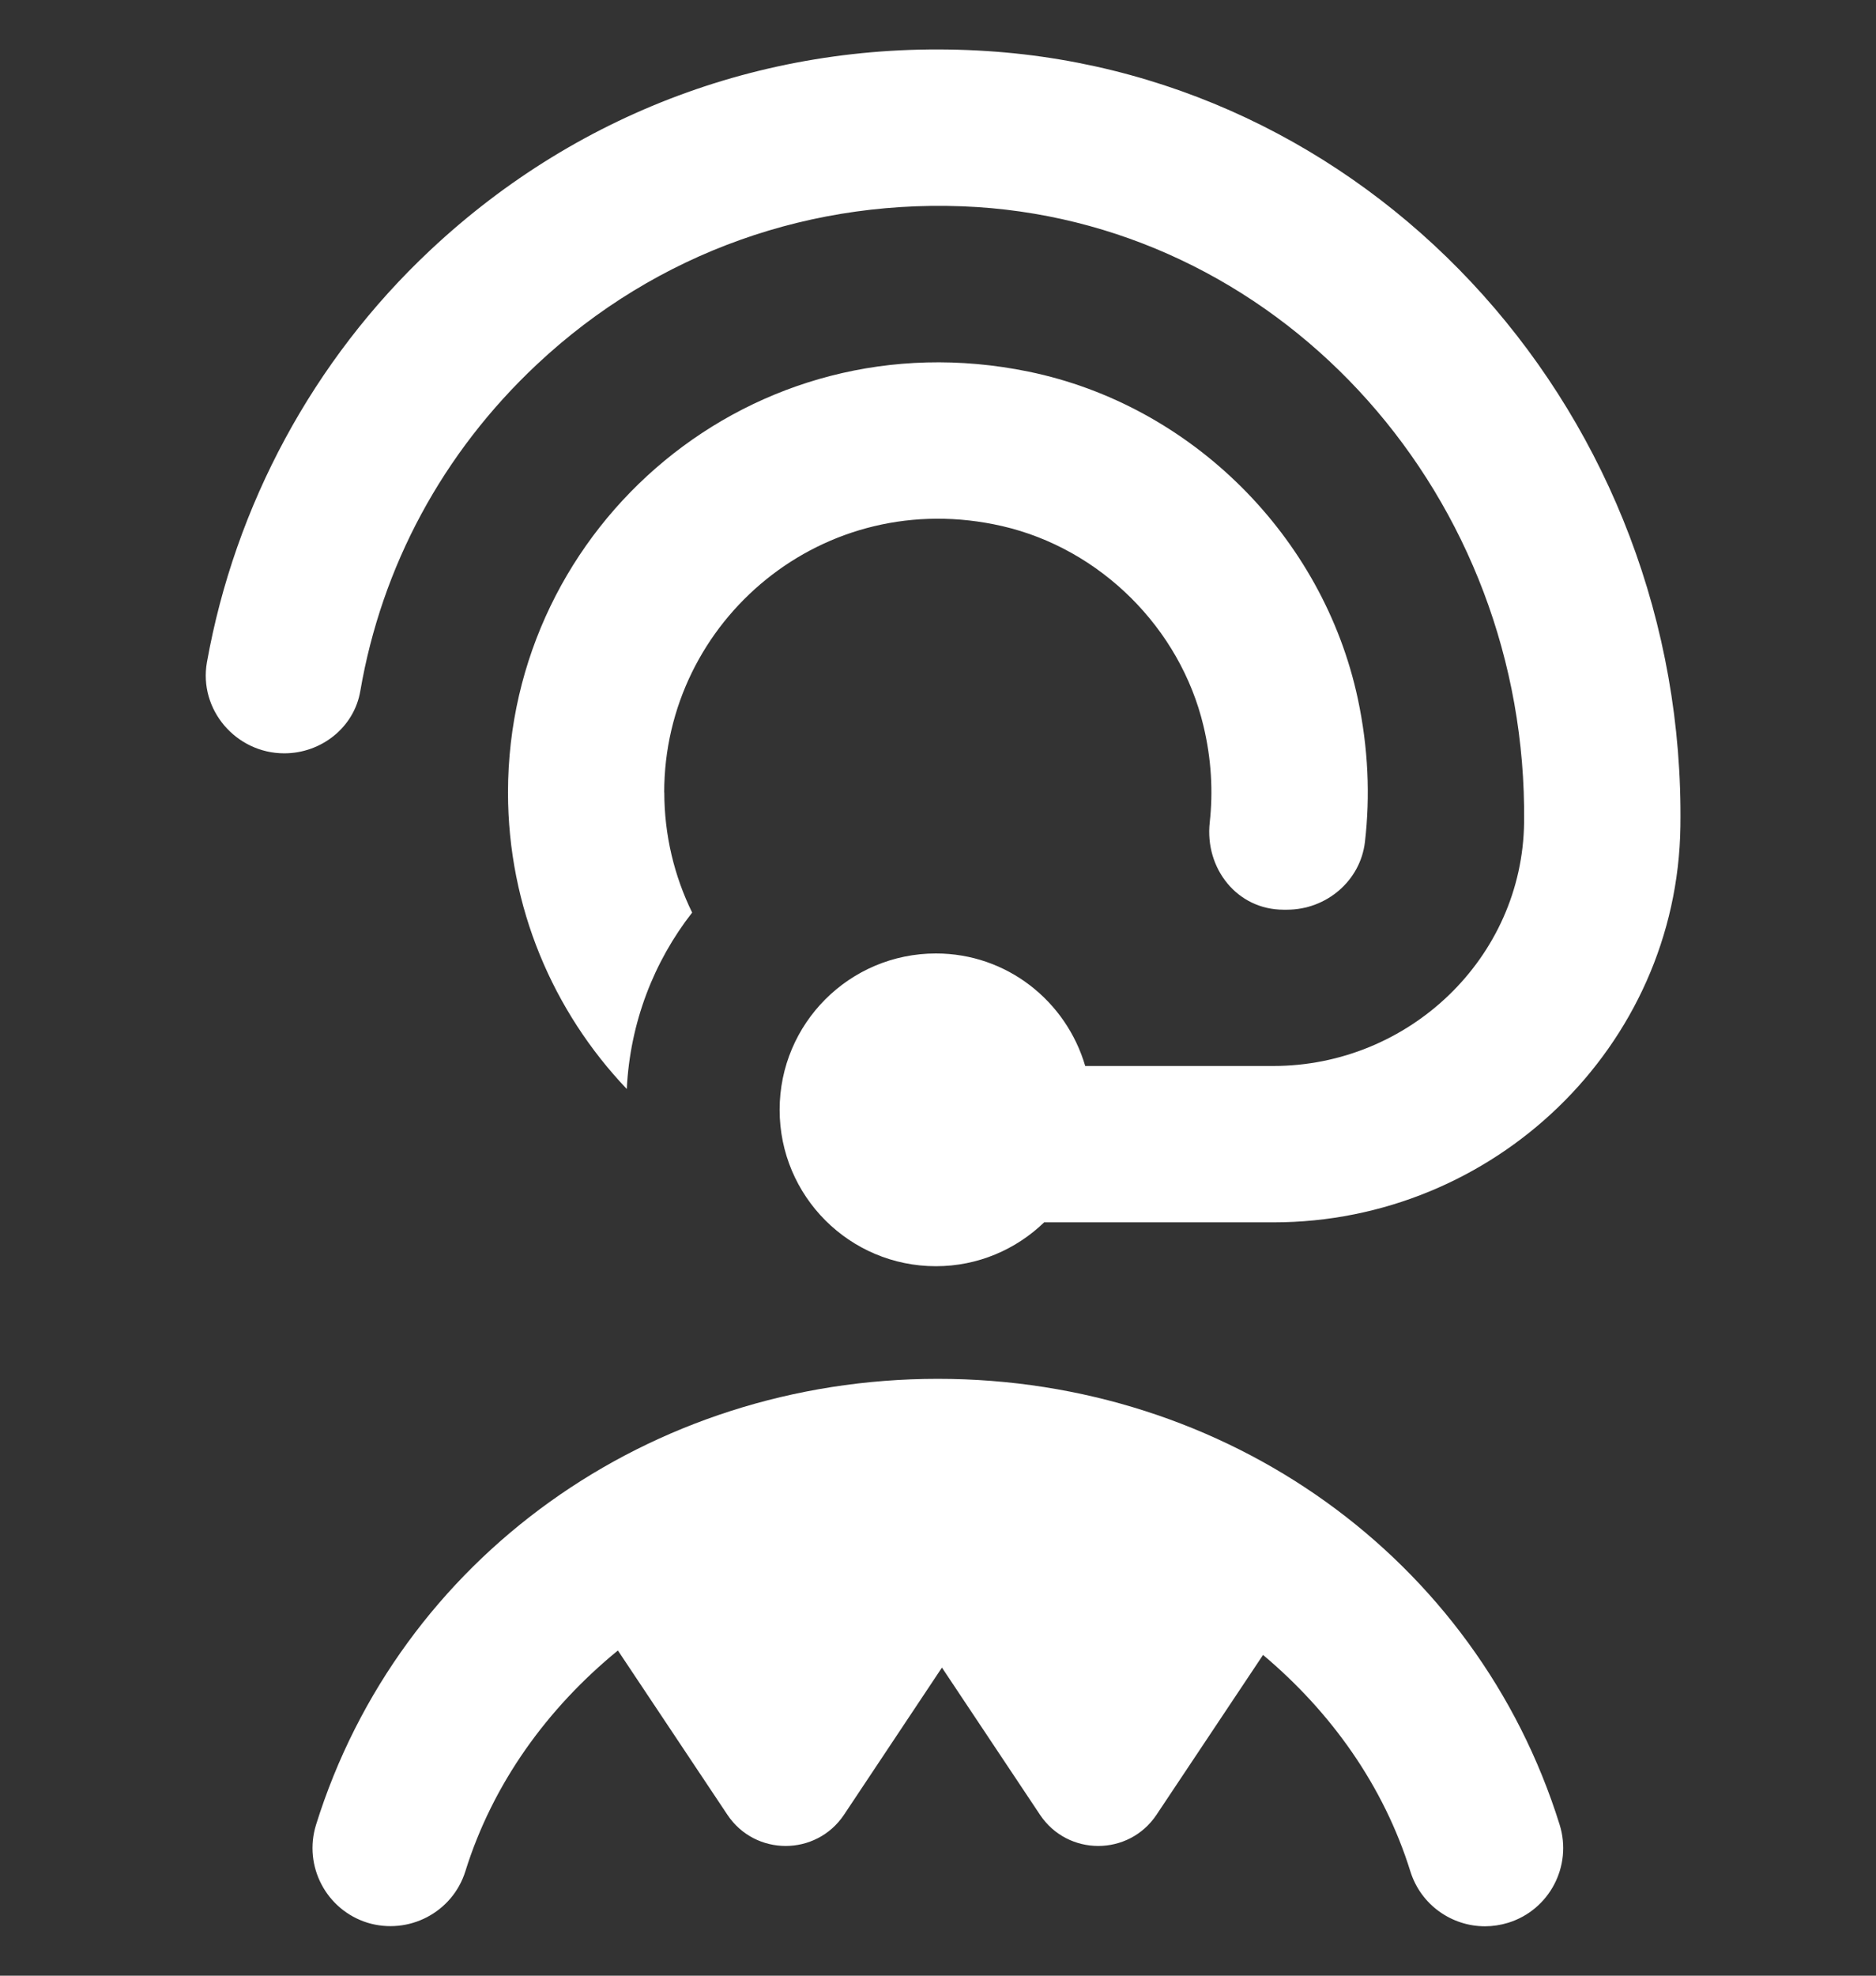 <svg width="19" height="20" viewBox="0 0 19 20" fill="none" xmlns="http://www.w3.org/2000/svg">
<rect x="0" y="0" width="19" height="20" fill="#333333" stroke="none"/>
<g clip-path="url(#clip0_11206_7604)">
<path d="M6.728 8.021C6.728 8.457 6.83 8.87 7.01 9.238C6.622 9.735 6.381 10.351 6.348 11.024C5.603 10.241 5.145 9.184 5.145 8.022C5.145 5.321 7.617 3.187 10.417 3.762C12.065 4.1 13.4 5.428 13.752 7.074C13.858 7.571 13.878 8.058 13.824 8.523C13.778 8.918 13.432 9.209 13.035 9.209H12.999C12.53 9.209 12.201 8.792 12.252 8.326C12.287 8.014 12.269 7.685 12.189 7.35C11.953 6.358 11.144 5.555 10.151 5.326C8.341 4.91 6.727 6.281 6.727 8.022L6.728 8.021ZM3.649 6.996C3.866 5.734 4.482 4.585 5.439 3.688C6.649 2.554 8.234 1.993 9.896 2.096C13.025 2.299 15.472 5.04 15.436 8.322C15.421 9.697 14.27 10.791 12.896 10.791H10.991C10.798 10.134 10.198 9.652 9.479 9.652C8.605 9.652 7.896 10.36 7.896 11.235C7.896 12.11 8.605 12.818 9.479 12.818C9.905 12.818 10.291 12.648 10.575 12.374H12.896C15.128 12.374 16.988 10.597 17.019 8.366C17.078 4.233 13.973 0.773 9.998 0.517C7.889 0.38 5.888 1.096 4.356 2.534C3.17 3.646 2.38 5.119 2.096 6.703C2.01 7.184 2.391 7.626 2.879 7.626C3.253 7.626 3.586 7.365 3.649 6.996V6.996ZM9.499 13.958C6.574 13.958 4.043 15.773 3.201 18.472C3.071 18.89 3.304 19.334 3.722 19.464C4.138 19.59 4.582 19.361 4.713 18.944C4.991 18.052 5.546 17.29 6.258 16.708L7.367 18.371C7.648 18.792 8.266 18.792 8.548 18.371L9.54 16.881L10.533 18.371C10.814 18.792 11.432 18.792 11.713 18.371L12.792 16.753C13.479 17.33 14.013 18.075 14.284 18.944C14.39 19.283 14.702 19.5 15.04 19.5C15.118 19.5 15.197 19.488 15.276 19.464C15.693 19.334 15.926 18.89 15.796 18.472C14.954 15.773 12.424 13.958 9.498 13.958H9.499Z" fill="white"/>
</g>
<defs>
<clipPath id="clip0_11206_7604">
<rect width="19" height="19" fill="white" transform="translate(0 0.5)"/>
</clipPath>
</defs>
</svg>
